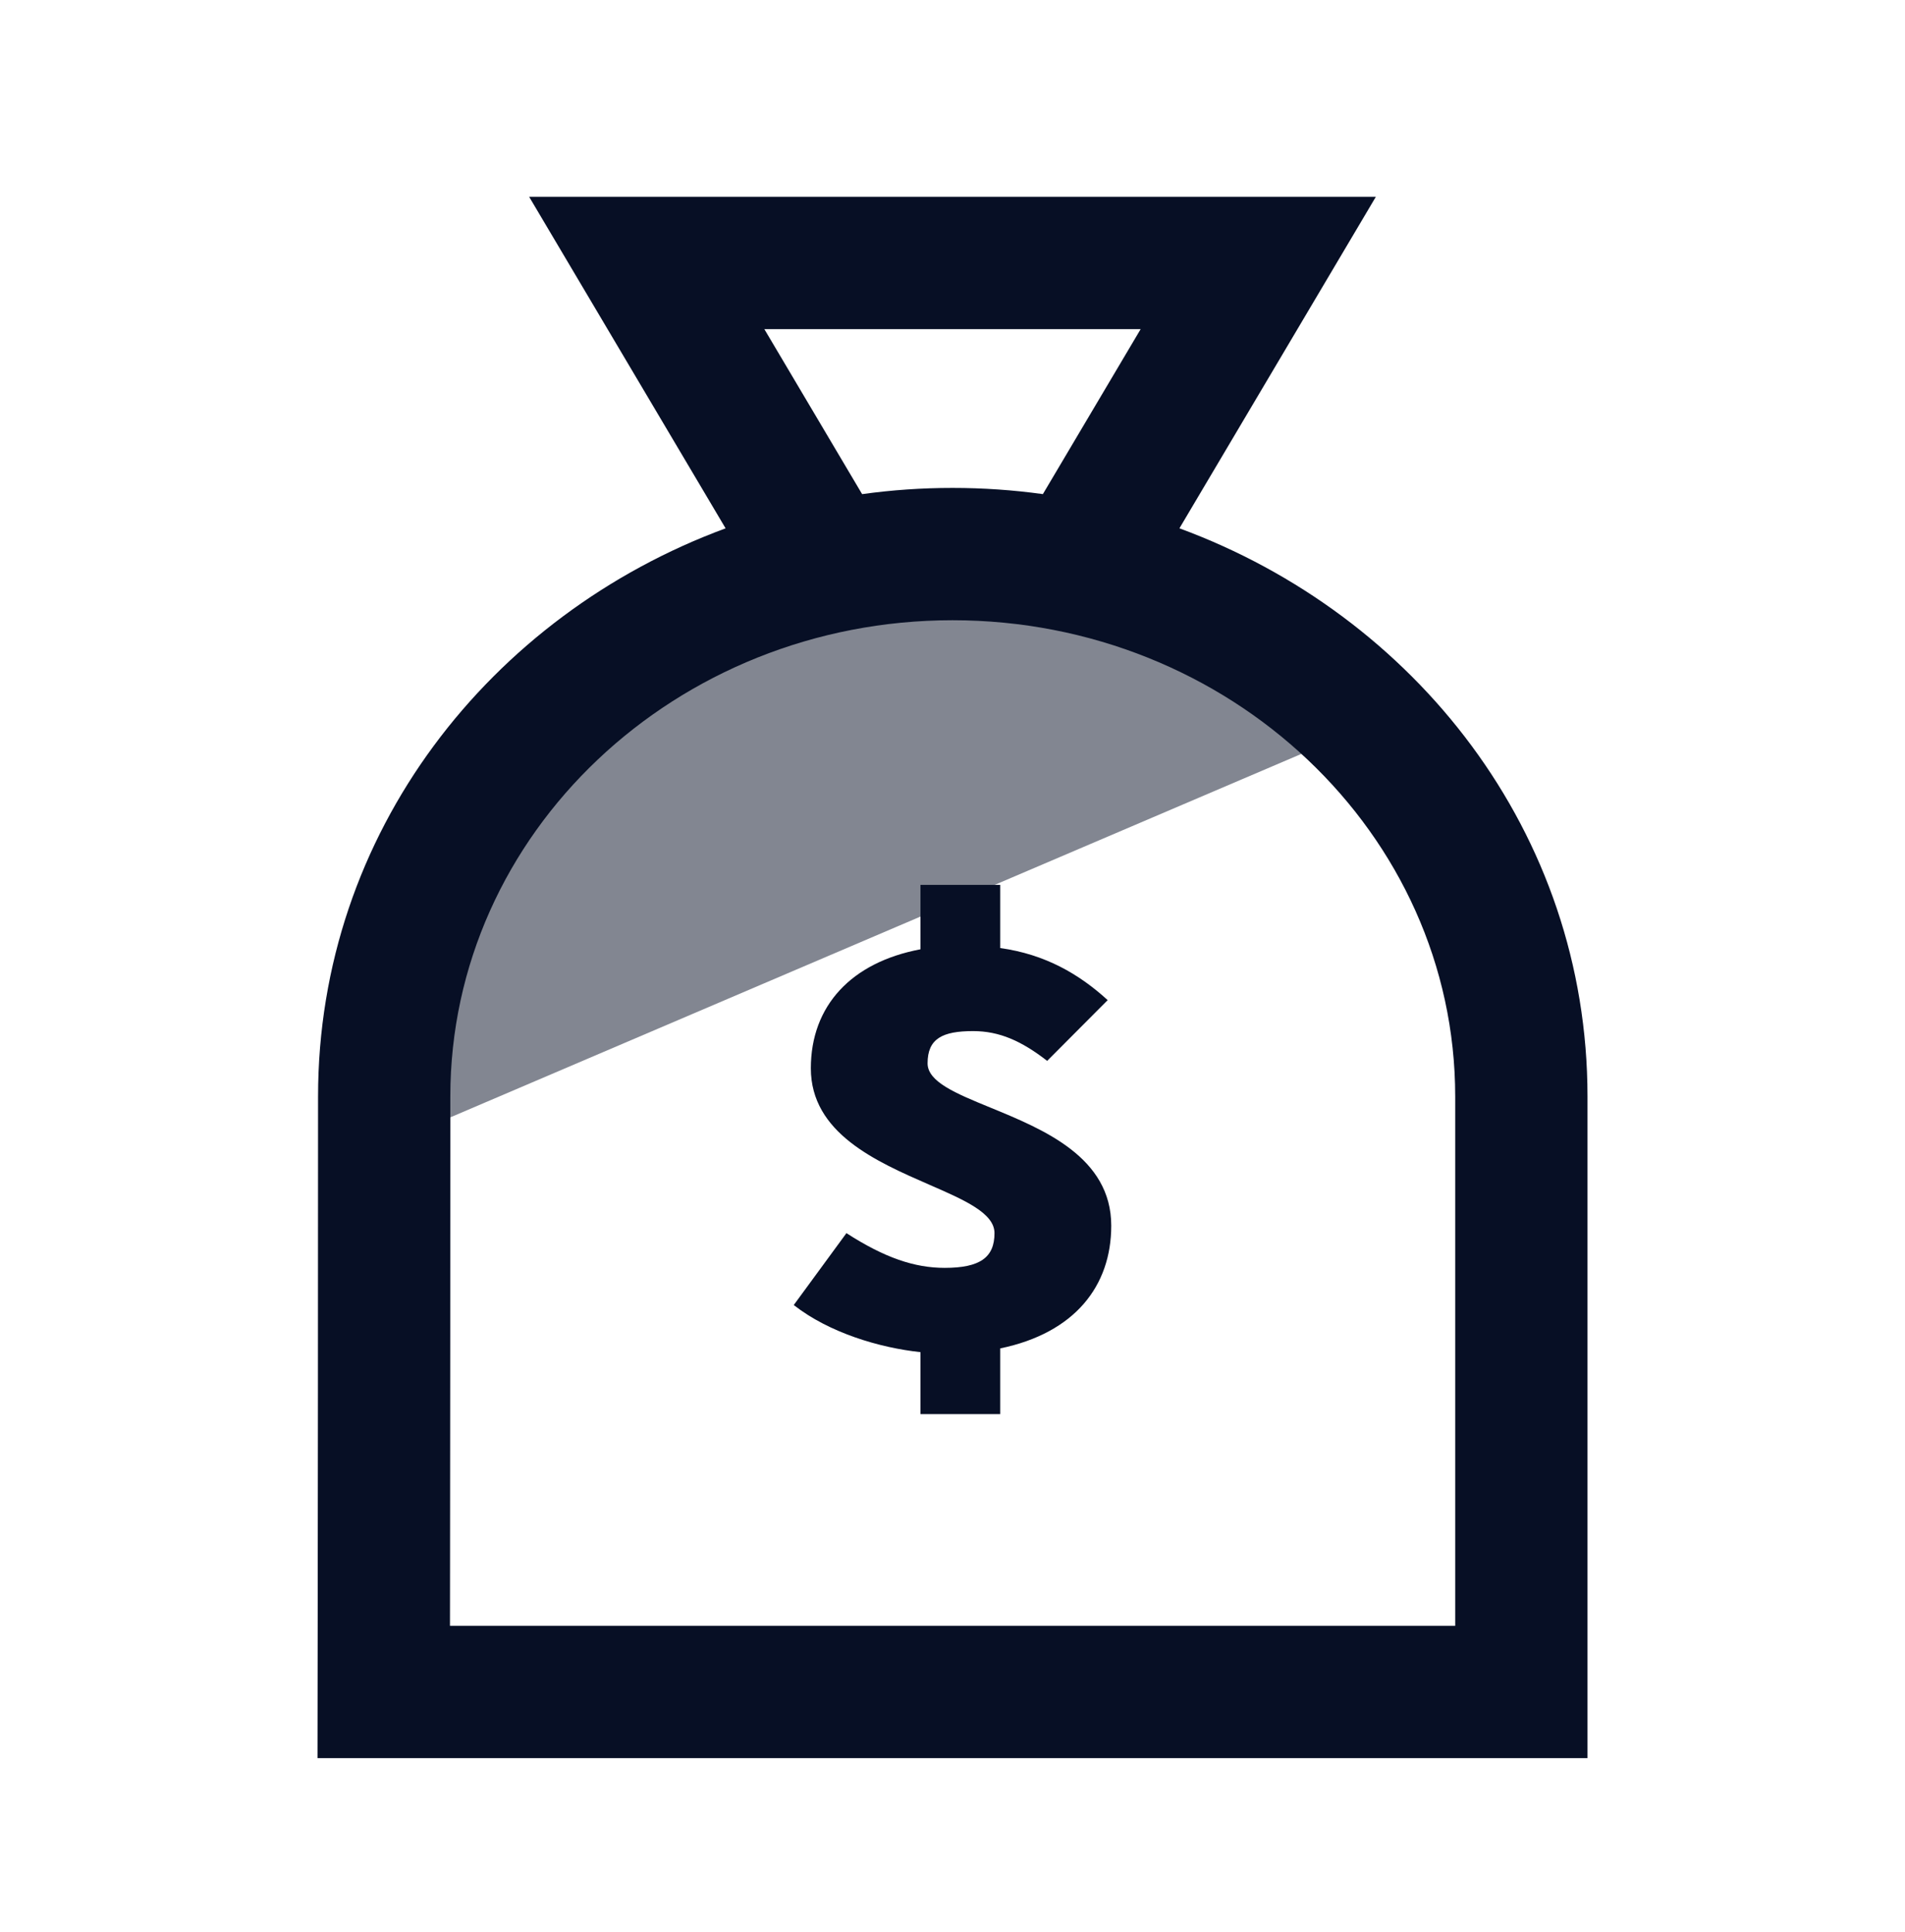 <svg width="72" height="73" viewBox="0 0 72 73" fill="none" xmlns="http://www.w3.org/2000/svg">
<path opacity="0.5" d="M19.737 27.175C28.719 18.193 43.281 18.193 52.264 27.175L13.005 43.938C12.875 37.886 15.118 31.793 19.737 27.175Z" fill="#070F25"/>
<path d="M37.803 35.826C39.498 36.06 40.789 36.81 41.865 37.794L39.578 40.089C38.61 39.339 37.776 38.964 36.78 38.964C35.623 38.964 35.058 39.245 35.058 40.182C35.058 40.881 36.128 41.32 37.428 41.853C39.438 42.678 42 43.729 42 46.318C42 48.59 40.628 50.37 37.803 50.955V53.438H34.789V51.096C33.256 50.932 31.345 50.37 30 49.316L31.991 46.599C33.444 47.536 34.574 47.911 35.704 47.911C37.049 47.911 37.587 47.512 37.587 46.599C37.587 45.843 36.458 45.35 35.11 44.763C33.117 43.893 30.646 42.815 30.646 40.37C30.646 38.004 32.179 36.365 34.789 35.873V33.438H37.803V35.826Z" fill="#070F25"/>
<path fill-rule="evenodd" clip-rule="evenodd" d="M52 7.438L44.577 19.964C53.463 23.237 60 31.453 60 41.438V66.438H12C12 66.438 12.003 64.54 12.007 61.438C12.013 56.737 12.021 49.269 12.021 41.438C12.021 31.453 18.544 23.239 27.424 19.965L20 7.438H52ZM28.889 12.438L32.584 18.673C33.703 18.517 34.844 18.438 36 18.438C37.156 18.438 38.297 18.517 39.416 18.672L43.111 12.438L28.889 12.438ZM36 23.438C25.555 23.438 17.02 31.477 17.02 41.438C17.02 47.94 17.015 54.192 17.01 58.818L17.007 61.438H55V41.438C55 31.483 46.451 23.438 36 23.438Z" fill="#070F25"/>
</svg>
